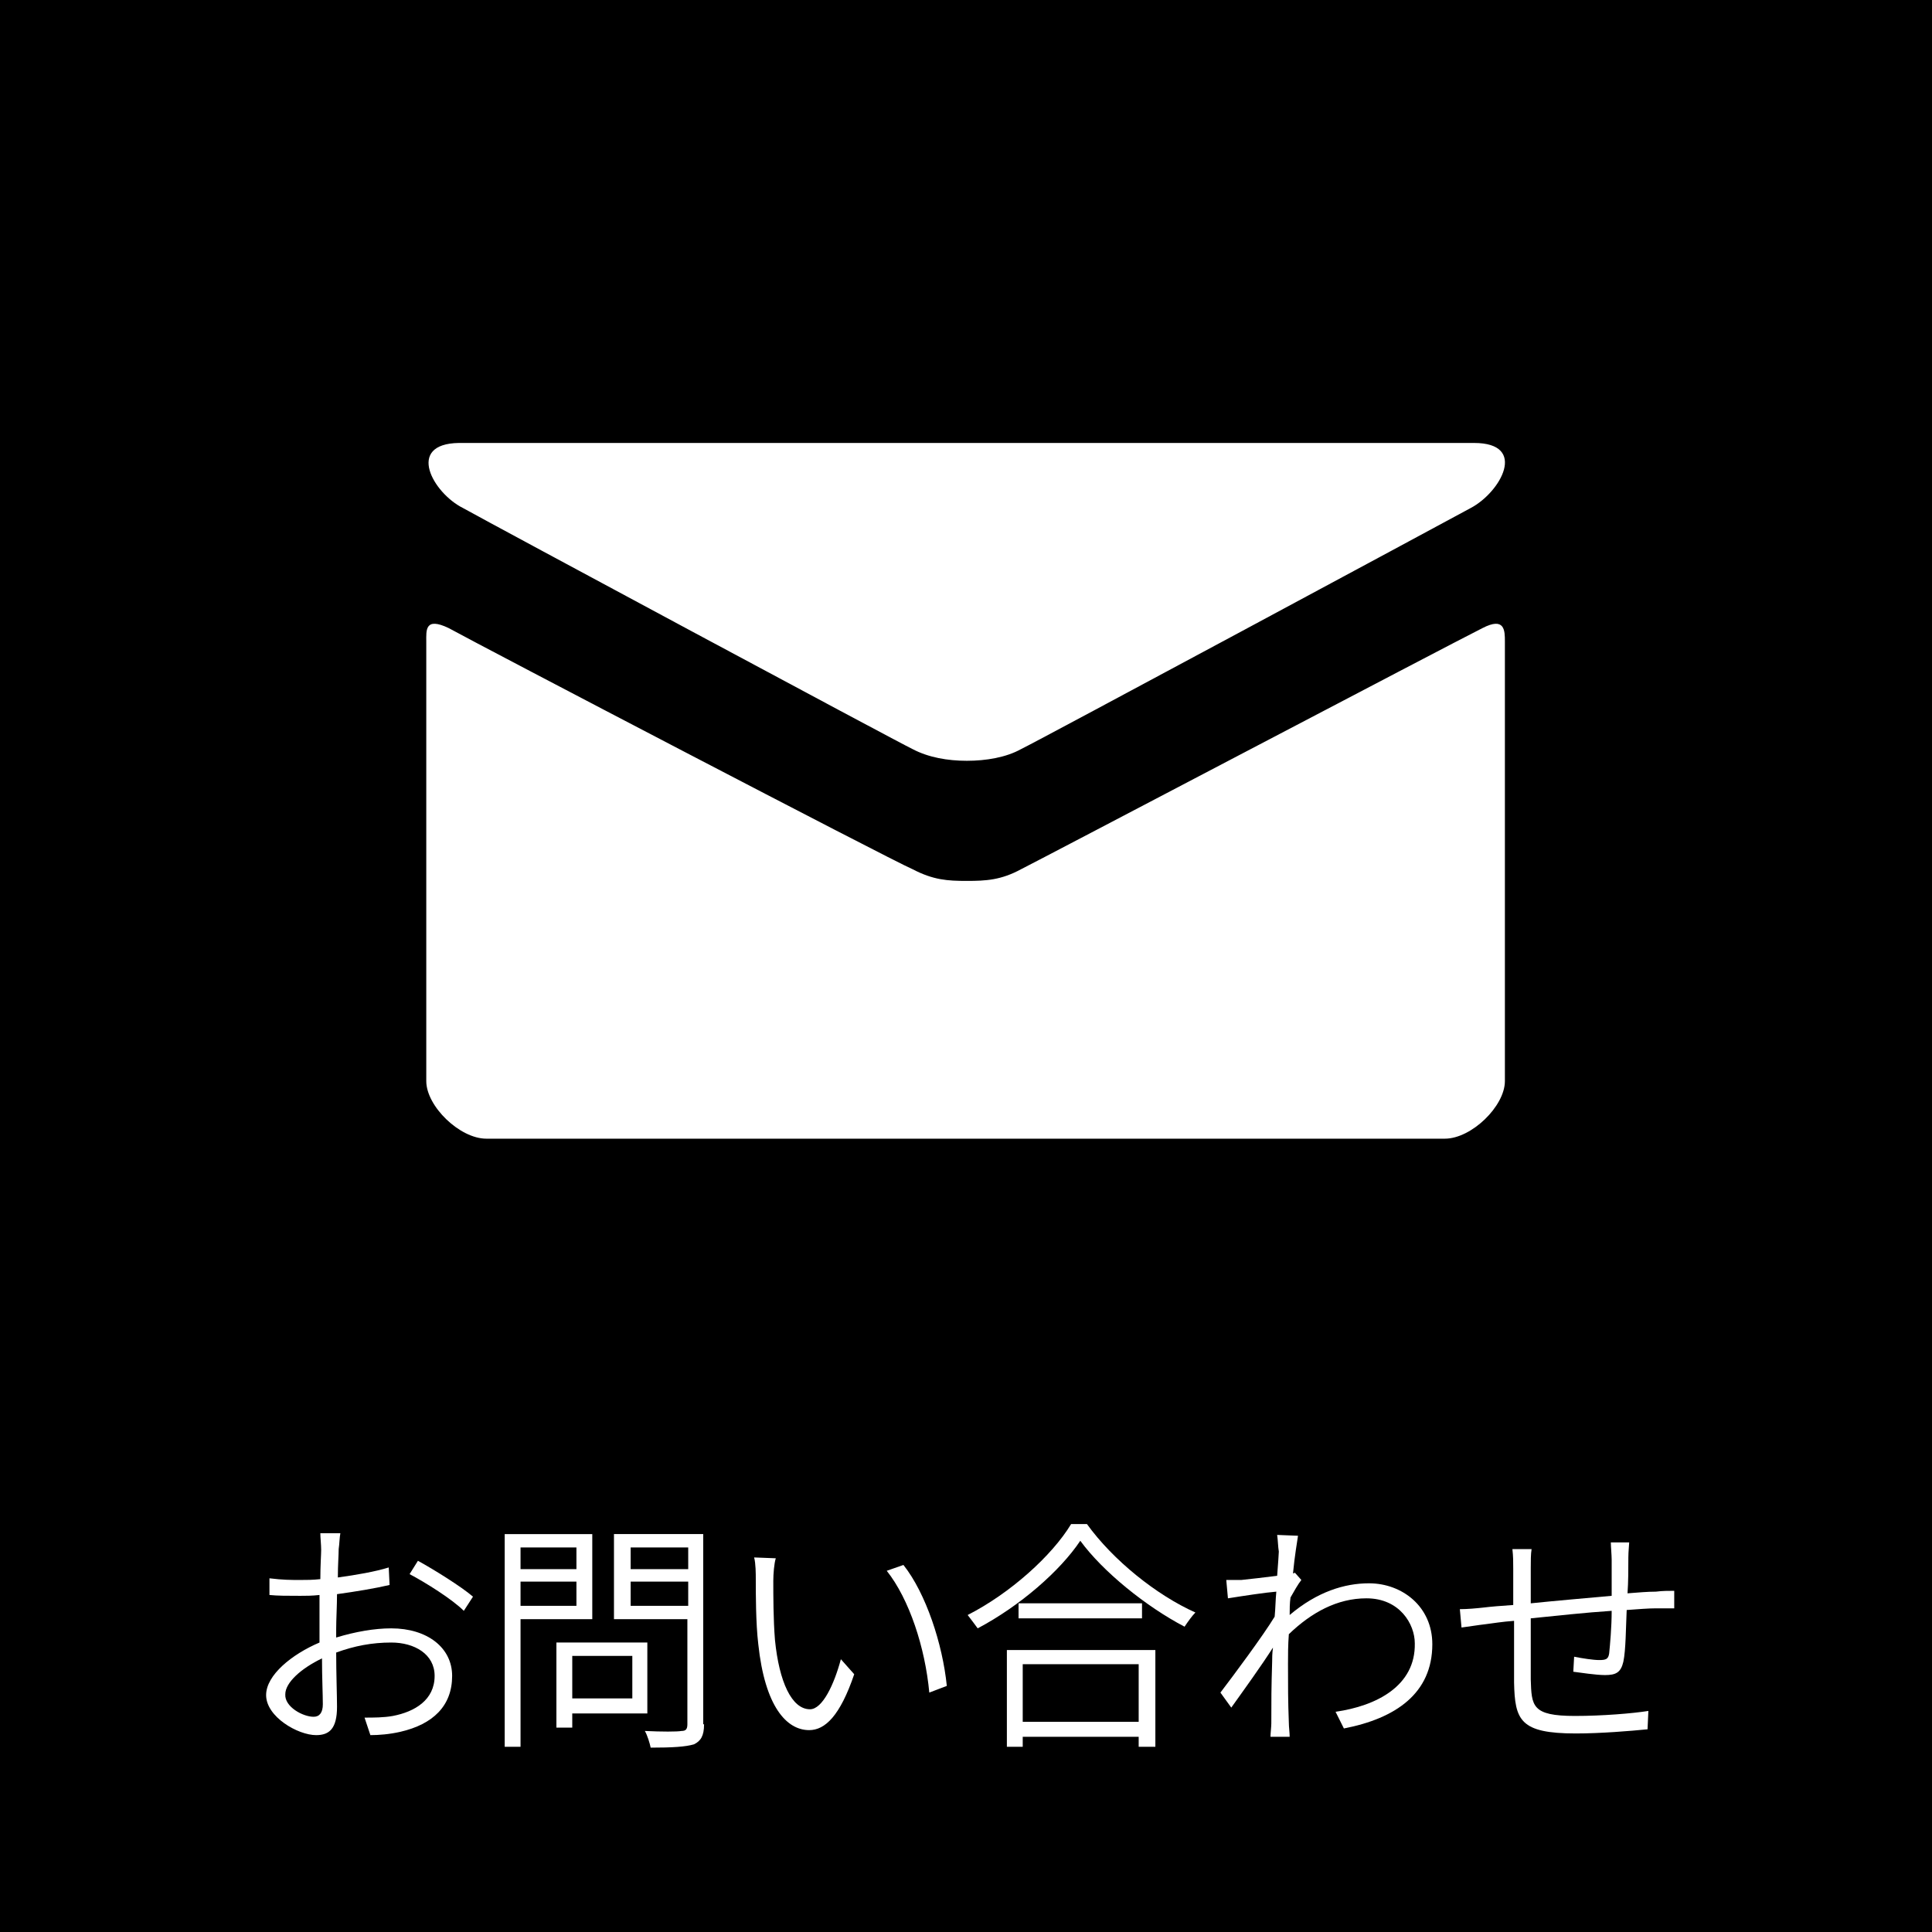 <!-- Generator: Adobe Illustrator 24.3.0, SVG Export Plug-In  -->
<svg version="1.1" xmlns="http://www.w3.org/2000/svg" xmlns:xlink="http://www.w3.org/1999/xlink" x="0px" y="0px" width="231.6px"
	 height="231.6px" viewBox="0 0 231.6 231.6" style="overflow:visible;enable-background:new 0 0 231.6 231.6;"
	 xml:space="preserve">
<style type="text/css">
	.st0{fill:#FFFFFF;}
</style>
<defs>
</defs>
<rect width="231.6" height="231.6"/>
<g>
	<path class="st0" d="M40.6,185.7c0,0.7-0.1,1.9-0.1,3.4c2.2-0.3,4.5-0.7,6.1-1.2l0.1,2.1c-1.7,0.4-4.1,0.8-6.3,1.1
		c0,1.4-0.1,3-0.1,4.2c0,0.3,0,0.6,0,1c2.3-0.7,4.6-1.1,6.6-1.1c4.3,0,7.3,2.3,7.3,5.7c0,3.6-2.3,5.8-6.2,6.7
		c-1.3,0.3-2.6,0.4-3.6,0.4l-0.7-2.1c1.1,0,2.3,0,3.4-0.2c2.6-0.5,5-1.9,5-4.8c0-2.6-2.4-4-5.2-4c-2.3,0-4.4,0.4-6.6,1.2
		c0,2.5,0.1,5.2,0.1,6.5c0,2.6-0.9,3.4-2.5,3.4c-2.2,0-6-2.2-6-4.8c0-2.4,3.1-4.9,6.4-6.3c0-0.5,0-1.1,0-1.6c0-1.2,0-2.7,0-4.1
		c-0.9,0.1-1.6,0.1-2.3,0.1c-1.6,0-2.7,0-3.7-0.1l0-2c1.6,0.2,2.6,0.2,3.7,0.2c0.7,0,1.5,0,2.4-0.1c0-1.6,0.1-3,0.1-3.5
		c0-0.6-0.1-1.5-0.1-2h2.4C40.7,184.3,40.7,185,40.6,185.7z M37.6,205.8c0.7,0,1.1-0.5,1.1-1.5c0-1.1-0.1-3.3-0.1-5.5
		c-2.5,1.2-4.4,2.9-4.4,4.3C34.1,204.6,36.3,205.8,37.6,205.8z M56.7,191.4l-1.1,1.7c-1.4-1.4-4.6-3.4-6.5-4.4l1-1.6
		C52.1,188.2,55.3,190.2,56.7,191.4z"/>
	<path class="st0" d="M62.4,194.1v15.3h-1.9v-25.5H71v10.2H62.4z M62.4,185.5v2.6h6.7v-2.6H62.4z M69.1,192.5v-2.9h-6.7v2.9H69.1z
		 M68.6,205.3v1.8h-1.9v-10.2h10.9v8.5H68.6z M68.6,198.5v5.1h7.2v-5.1H68.6z M84.4,206.7c0,1.4-0.4,2-1.2,2.4
		c-1,0.3-2.6,0.4-5.2,0.4c-0.1-0.5-0.4-1.5-0.7-2c2,0.1,3.9,0.1,4.4,0c0.5,0,0.7-0.2,0.7-0.8v-12.6h-8.8v-10.2h10.7V206.7z
		 M75.6,185.5v2.6h6.9v-2.6H75.6z M82.5,192.5v-2.9h-6.9v2.9H82.5z"/>
	<path class="st0" d="M92.7,189.5c0,1.8,0,4.6,0.2,7.1c0.5,5,2,8.3,4.2,8.3c1.5,0,2.9-3,3.7-6l1.6,1.8c-1.7,5-3.5,6.7-5.4,6.7
		c-2.7,0-5.3-2.8-6.1-10.3c-0.3-2.5-0.3-6.1-0.3-7.8c0-0.6,0-1.9-0.2-2.6l2.6,0.1C92.8,187.4,92.7,188.7,92.7,189.5z M113.5,202.1
		l-2.1,0.8c-0.5-5.4-2.4-11.2-5.1-14.6l2-0.7C111,191,113,197.1,113.5,202.1z"/>
	<path class="st0" d="M130.3,182.7c3.1,4.3,8.3,8.5,13,10.6c-0.4,0.4-0.9,1.1-1.3,1.7c-4.6-2.4-9.8-6.6-12.5-10.3
		c-2.4,3.6-7.2,7.8-12.3,10.5c-0.3-0.4-0.8-1.1-1.2-1.6c5.1-2.6,10.1-7.1,12.4-10.9H130.3z M120.7,197.8h17.8v11.6h-2v-1.2h-13.9
		v1.2h-1.9V197.8z M136.9,192.2v1.8h-14.8v-1.8H136.9z M122.6,199.5v6.9h13.9v-6.9H122.6z"/>
	<path class="st0" d="M153.1,184l2.5,0.1c-0.1,0.7-0.4,2.4-0.6,4.5c0.1,0,0.2,0,0.2-0.1l0.8,0.9c-0.4,0.5-0.9,1.4-1.3,2.1
		c-0.1,0.7-0.1,1.4-0.1,2.1c3.3-2.8,6.6-3.8,9.5-3.8c4,0,7.6,2.8,7.6,7.3c0,5.9-4.4,8.9-10.6,10.1l-1-2c4.9-0.7,9.6-3.1,9.5-8.2
		c0-2.3-1.8-5.4-5.8-5.4c-3.5,0-6.6,1.7-9.3,4.3c-0.1,1.3-0.1,2.5-0.1,3.6c0,2.7,0,4.4,0.1,7c0,0.5,0.1,1.2,0.1,1.7h-2.3
		c0-0.4,0.1-1.2,0.1-1.6c0-2.9,0-4.2,0.1-7.4c0-0.4,0-1,0.1-1.7c-1.4,2.2-3.5,5.1-5,7.2l-1.3-1.8c1.6-2.1,5.1-6.8,6.5-9.1
		c0.1-1,0.1-2,0.2-3c-1.3,0.1-3.9,0.5-5.8,0.8l-0.2-2.2c0.6,0,1.1,0,1.8,0c0.9-0.1,2.8-0.3,4.3-0.5c0.1-1.4,0.2-2.6,0.2-2.9
		C153.2,185.4,153.2,184.7,153.1,184z"/>
	<path class="st0" d="M195.2,186.7c0,1.4,0,2.9-0.1,4.3c1.3-0.1,2.4-0.2,3.4-0.2c0.8-0.1,1.5-0.1,2.2-0.1v2.1c-0.4,0-1.5,0-2.2,0
		c-0.9,0-2.1,0.1-3.5,0.2c-0.1,2.1-0.1,4.8-0.4,6.2c-0.3,1.3-0.9,1.6-2.2,1.6c-1.1,0-3-0.3-3.8-0.4l0.1-1.8c1,0.2,2.3,0.4,3,0.4
		c0.8,0,1.1-0.1,1.2-0.8c0.1-1,0.3-3.1,0.3-5.1c-3.1,0.2-6.7,0.6-9.7,0.9c0,3.1,0,6.2,0,7.3c0.1,3.2,0.1,4.4,5.3,4.4
		c3.3,0,6.9-0.3,8.8-0.6l-0.1,2.2c-2,0.2-5.6,0.5-8.6,0.5c-6.7,0-7.3-1.6-7.4-6.1c0-1.3,0-4.4,0-7.4c-1.4,0.1-2.6,0.3-3.4,0.4
		c-0.9,0.1-2.1,0.3-2.9,0.4l-0.2-2.2c0.9,0,2-0.1,2.9-0.2c0.8-0.1,2-0.2,3.5-0.3c0-2.1,0-3.8,0-4.3c0-0.9,0-1.5-0.1-2.4h2.3
		c-0.1,0.6-0.1,1.4-0.1,2.3c0,1,0,2.5,0,4.2c2.9-0.3,6.4-0.6,9.7-0.9v-4.3c0-0.6-0.1-1.6-0.1-2.1h2.2
		C195.3,185.1,195.2,186,195.2,186.7z"/>
</g>
<g>
	<path class="st0" d="M55.5,60.9c3.4,1.9,52,28,53.9,28.9c1.9,1,4.2,1.4,6.5,1.4c2.3,0,4.7-0.4,6.5-1.4c1.9-0.9,50.4-27,53.9-28.9
		c3.6-1.9,6.9-7.8,0.4-7.8H55C48.6,53.2,51.9,59.1,55.5,60.9z M177.7,75.3c-4,2-52.9,27.7-55.3,28.9c-2.4,1.3-4.2,1.4-6.5,1.4
		c-2.3,0-4-0.1-6.5-1.4c-2.6-1.1-51.6-26.7-55.6-28.9c-2.9-1.4-2.7,0.3-2.7,1.6s0,52.7,0,52.7c0,3,4,6.9,7.2,6.9h114.9
		c3.2,0,7.2-3.9,7.2-6.9c0,0,0-51.4,0-52.7S180.4,73.9,177.7,75.3z"/>
</g>
</svg>

